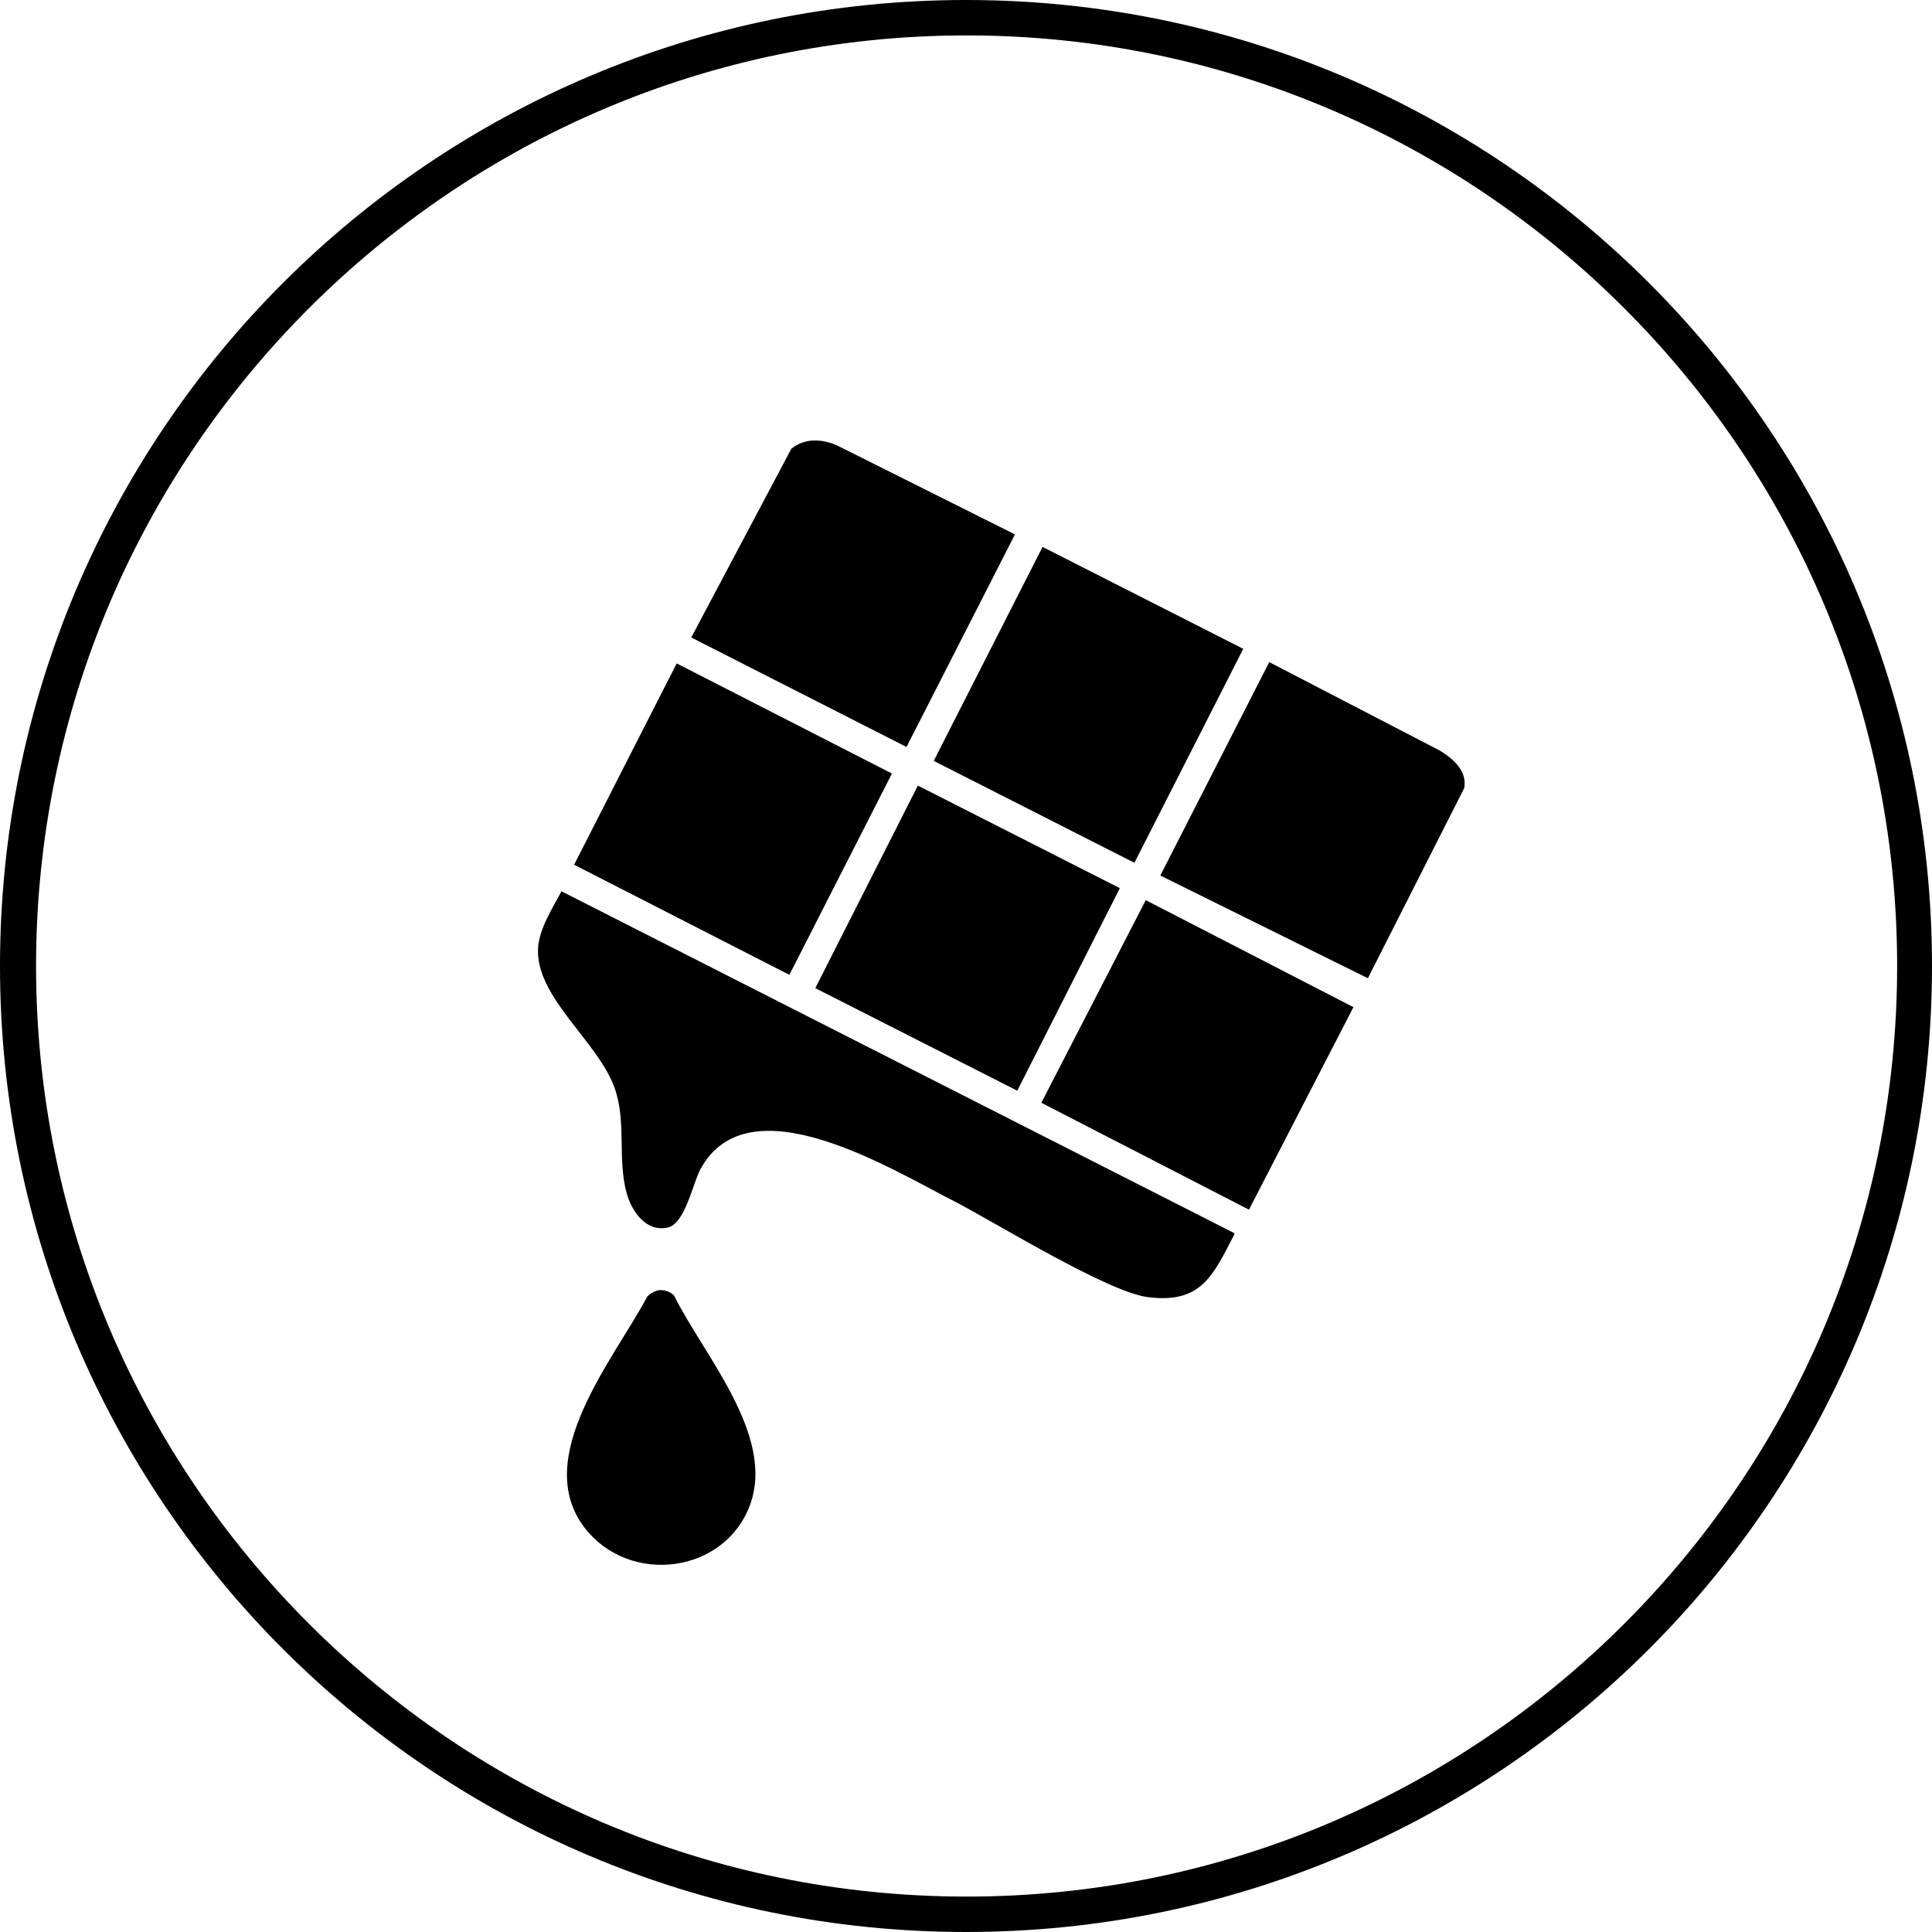 <svg width="24" height="24" viewBox="0 0 24 24" fill="none" xmlns="http://www.w3.org/2000/svg">
<g clip-path="url(#clip0_9273_32713)">
<path d="M8.202 16.026C8.265 16.026 8.336 16.05 8.375 16.097C8.737 16.828 9.633 17.827 9.318 18.692C9.004 19.549 7.824 19.699 7.266 18.983C6.59 18.11 7.628 16.883 8.037 16.113C8.068 16.066 8.155 16.026 8.202 16.026ZM11.402 9.759L13.911 11.033L12.637 13.549L10.128 12.275L11.402 9.759ZM14.233 11.182L16.813 12.511L15.515 15.027L12.936 13.699L14.233 11.182ZM12.951 6.794L15.444 8.06L14.092 10.718L11.599 9.452L12.951 6.794ZM8.406 8.241L11.08 9.609L9.806 12.11L7.132 10.742L8.406 8.241ZM16.986 12.149L14.414 10.876L15.767 8.225L17.89 9.326C18.055 9.429 18.228 9.578 18.189 9.79L16.994 12.149H16.986ZM12.613 6.629L11.261 9.279L8.587 7.919L9.83 5.575C9.995 5.442 10.199 5.45 10.388 5.528L12.605 6.637L12.613 6.629ZM15.334 15.334C15.067 15.845 14.925 16.199 14.257 16.113C13.761 16.05 12.401 15.208 11.874 14.933C11.096 14.54 9.295 13.408 8.697 14.532C8.603 14.713 8.509 15.2 8.296 15.248C8.029 15.311 7.848 15.051 7.785 14.823C7.667 14.398 7.785 13.942 7.636 13.518C7.431 12.936 6.645 12.385 6.684 11.772C6.7 11.536 6.865 11.277 6.975 11.072L15.334 15.319V15.334ZM20.178 3.83C18.087 1.738 15.2 0.44 12.008 0.44C8.815 0.44 5.929 1.738 3.837 3.83C1.746 5.921 0.448 8.807 0.448 12C0.448 15.193 1.746 18.079 3.837 20.17C5.929 22.262 8.815 23.56 12.008 23.56C15.2 23.56 18.087 22.262 20.178 20.17C22.27 18.079 23.567 15.193 23.567 12C23.567 8.807 22.27 5.921 20.178 3.83ZM12 0C15.319 0 18.314 1.345 20.485 3.515C22.655 5.685 24 8.689 24 12C24 15.311 22.655 18.314 20.485 20.485C18.314 22.655 15.311 24 12 24C8.689 24 5.685 22.655 3.515 20.485C1.345 18.314 0 15.311 0 12C0 8.689 1.345 5.685 3.515 3.515C5.685 1.345 8.689 0 12 0Z" fill="black"/>
</g>
<defs>
<clipPath id="clip0_9273_32713">
<rect width="24" height="24" fill="white"/>
</clipPath>
</defs>
</svg>

